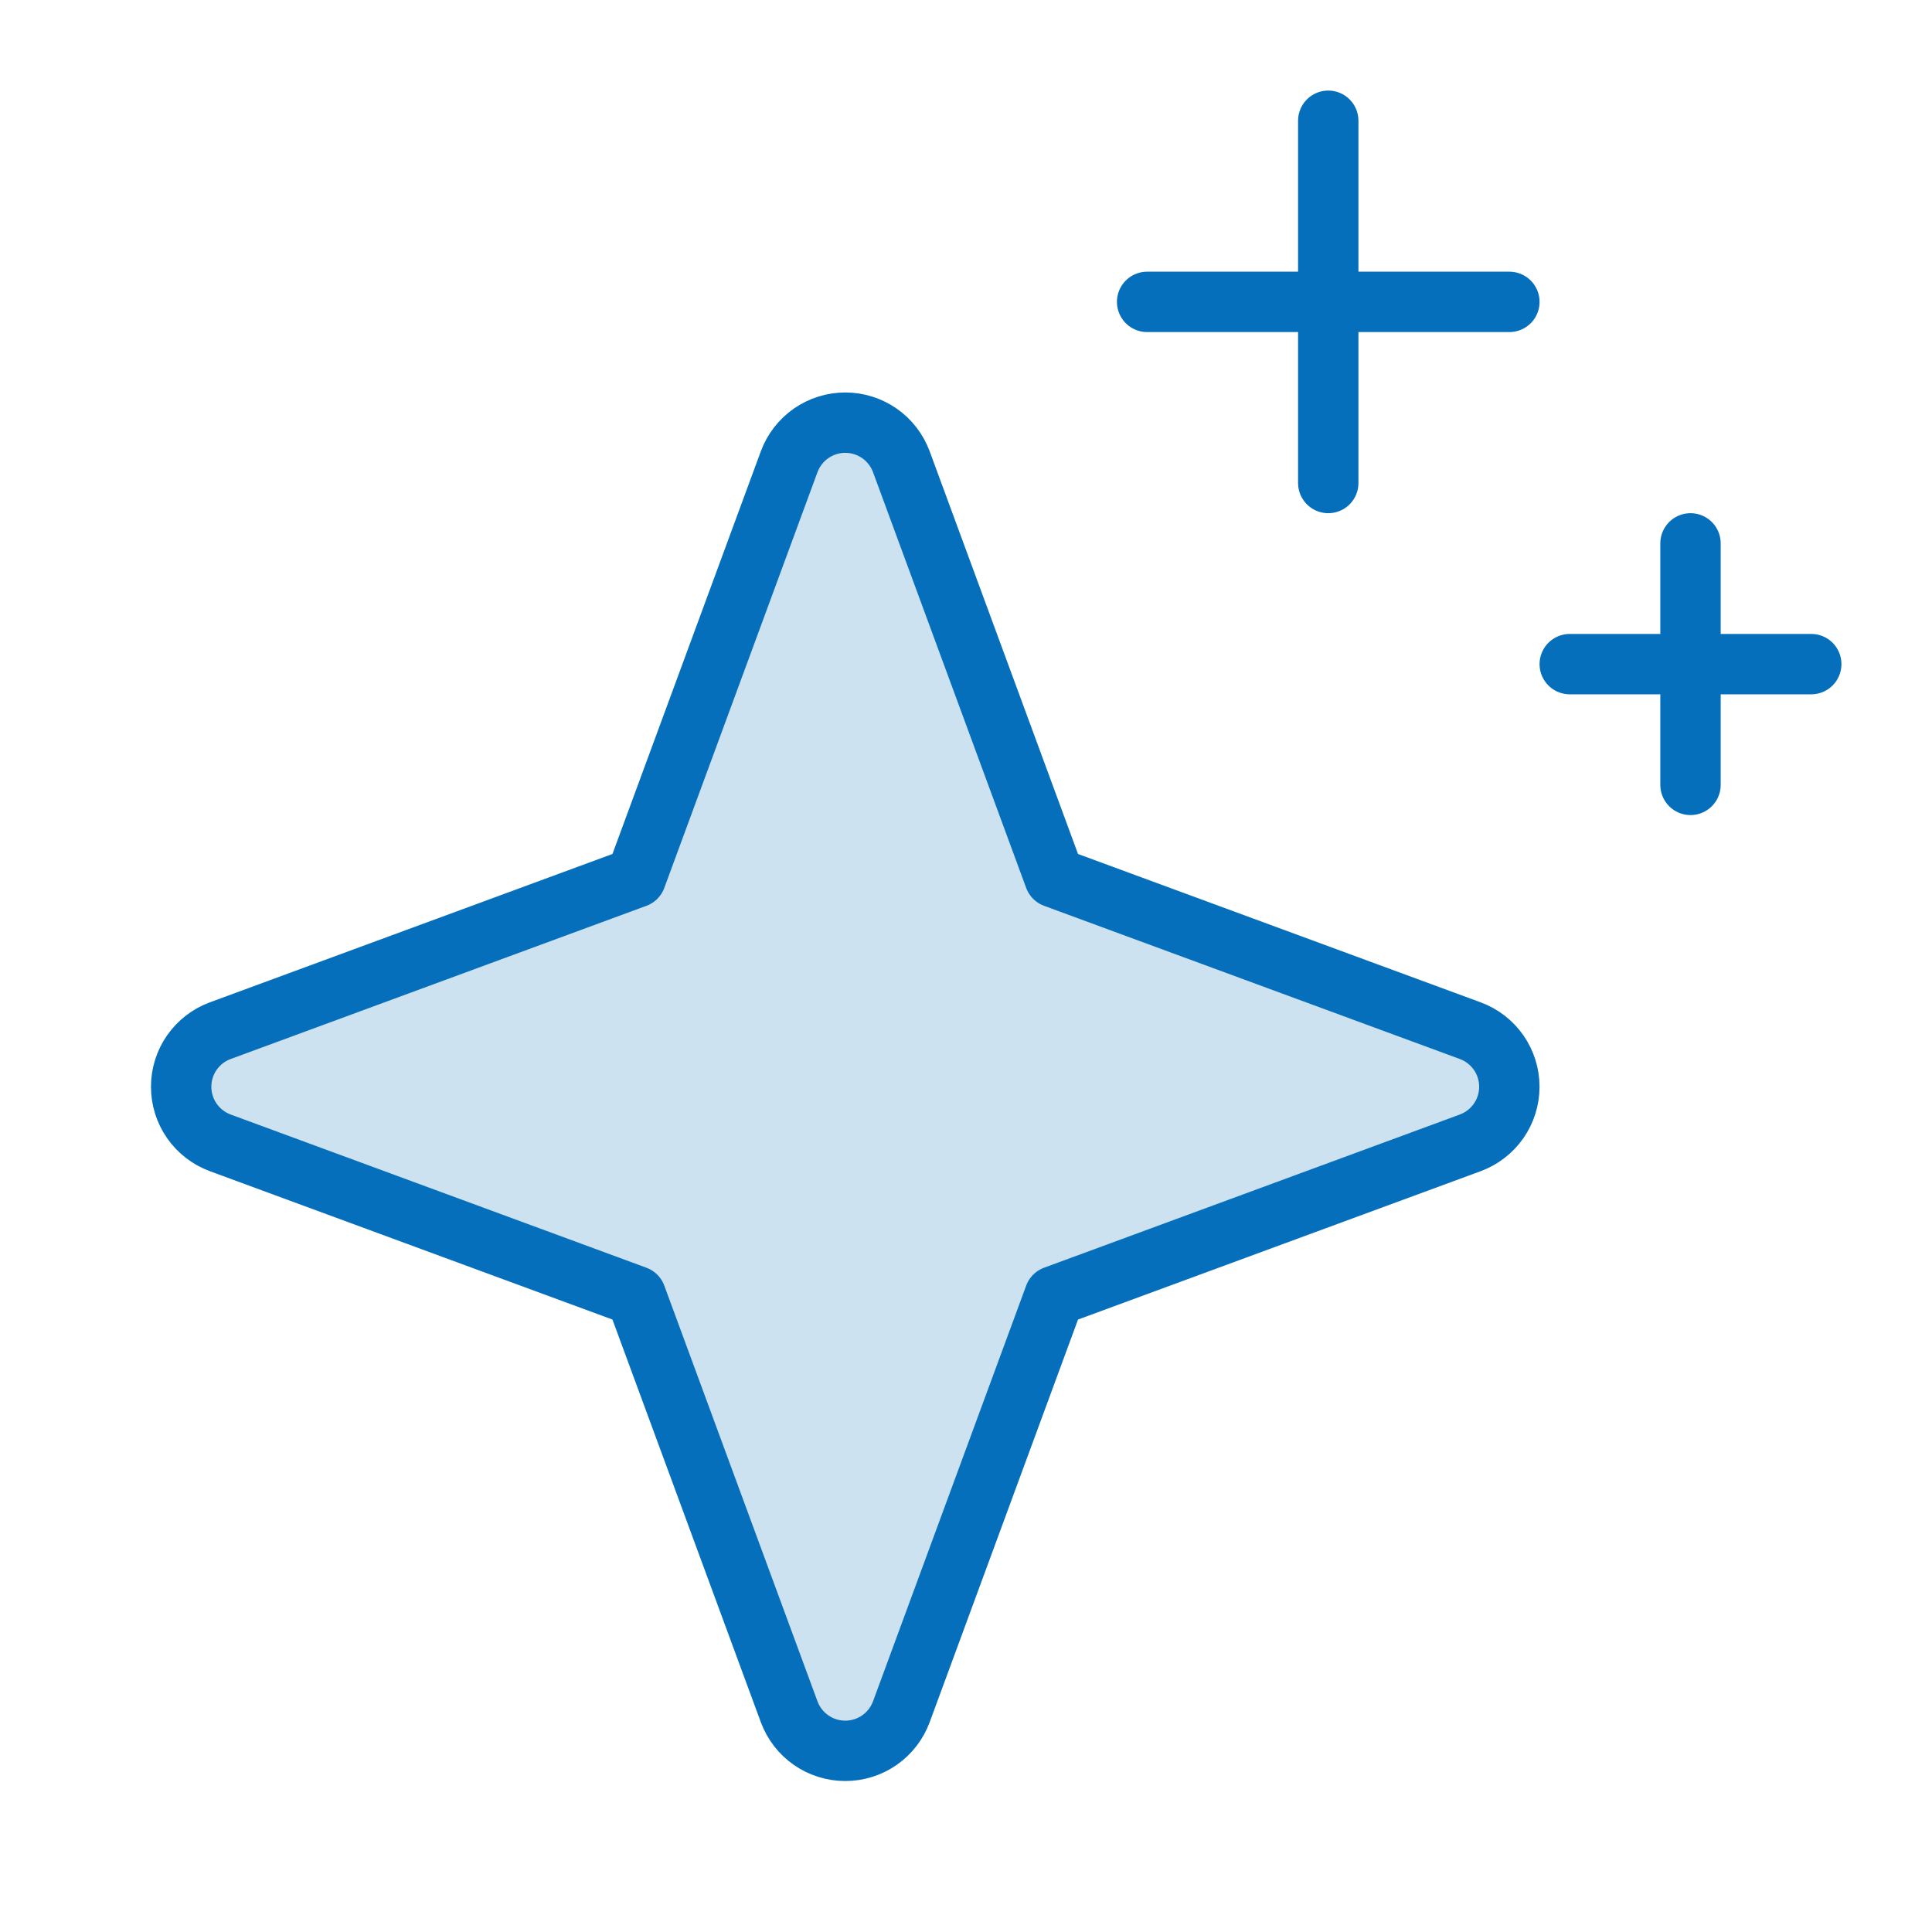 <?xml version="1.0" encoding="UTF-8"?> <svg xmlns="http://www.w3.org/2000/svg" width="64" height="64" viewBox="0 0 64 64" fill="none"><g clip-path="url(#clip0_2003_309)"><path opacity="0.2" d="M21.067 42.933L7.295 37.858C6.915 37.717 6.588 37.464 6.356 37.132C6.125 36.8 6.001 36.405 6.001 36C6.001 35.595 6.125 35.2 6.356 34.868C6.588 34.536 6.915 34.283 7.295 34.143L21.067 29.068L26.142 15.295C26.283 14.915 26.536 14.588 26.868 14.356C27.2 14.125 27.595 14.001 28 14.001C28.405 14.001 28.8 14.125 29.132 14.356C29.464 14.588 29.717 14.915 29.858 15.295L34.932 29.068L48.705 34.143C49.085 34.283 49.412 34.536 49.644 34.868C49.875 35.2 49.999 35.595 49.999 36C49.999 36.405 49.875 36.8 49.644 37.132C49.412 37.464 49.085 37.717 48.705 37.858L34.932 42.933L29.858 56.705C29.717 57.085 29.464 57.413 29.132 57.644C28.8 57.875 28.405 57.999 28 57.999C27.595 57.999 27.2 57.875 26.868 57.644C26.536 57.413 26.283 57.085 26.142 56.705L21.067 42.933Z" fill="#056FBC"></path><path d="M21.067 42.933L7.295 37.858C6.915 37.717 6.588 37.464 6.356 37.132C6.125 36.8 6.001 36.405 6.001 36C6.001 35.595 6.125 35.2 6.356 34.868C6.588 34.536 6.915 34.283 7.295 34.143L21.067 29.068L26.142 15.295C26.283 14.915 26.536 14.588 26.868 14.356C27.2 14.125 27.595 14.001 28 14.001C28.405 14.001 28.8 14.125 29.132 14.356C29.464 14.588 29.717 14.915 29.858 15.295L34.932 29.068L48.705 34.143C49.085 34.283 49.412 34.536 49.644 34.868C49.875 35.2 49.999 35.595 49.999 36C49.999 36.405 49.875 36.8 49.644 37.132C49.412 37.464 49.085 37.717 48.705 37.858L34.932 42.933L29.858 56.705C29.717 57.085 29.464 57.413 29.132 57.644C28.8 57.875 28.405 57.999 28 57.999C27.595 57.999 27.2 57.875 26.868 57.644C26.536 57.413 26.283 57.085 26.142 56.705L21.067 42.933Z" stroke="#056FBC" stroke-width="2" stroke-linecap="round" stroke-linejoin="round"></path><path d="M44 4V16" stroke="#056FBC" stroke-width="2" stroke-linecap="round" stroke-linejoin="round"></path><path d="M56 18V26" stroke="#056FBC" stroke-width="2" stroke-linecap="round" stroke-linejoin="round"></path><path d="M38 10H50" stroke="#056FBC" stroke-width="2" stroke-linecap="round" stroke-linejoin="round"></path><path d="M52 22H60" stroke="#056FBC" stroke-width="2" stroke-linecap="round" stroke-linejoin="round"></path></g><defs><clipPath id="clip0_2003_309"><rect width="64" height="64" fill="white"></rect></clipPath></defs></svg> 